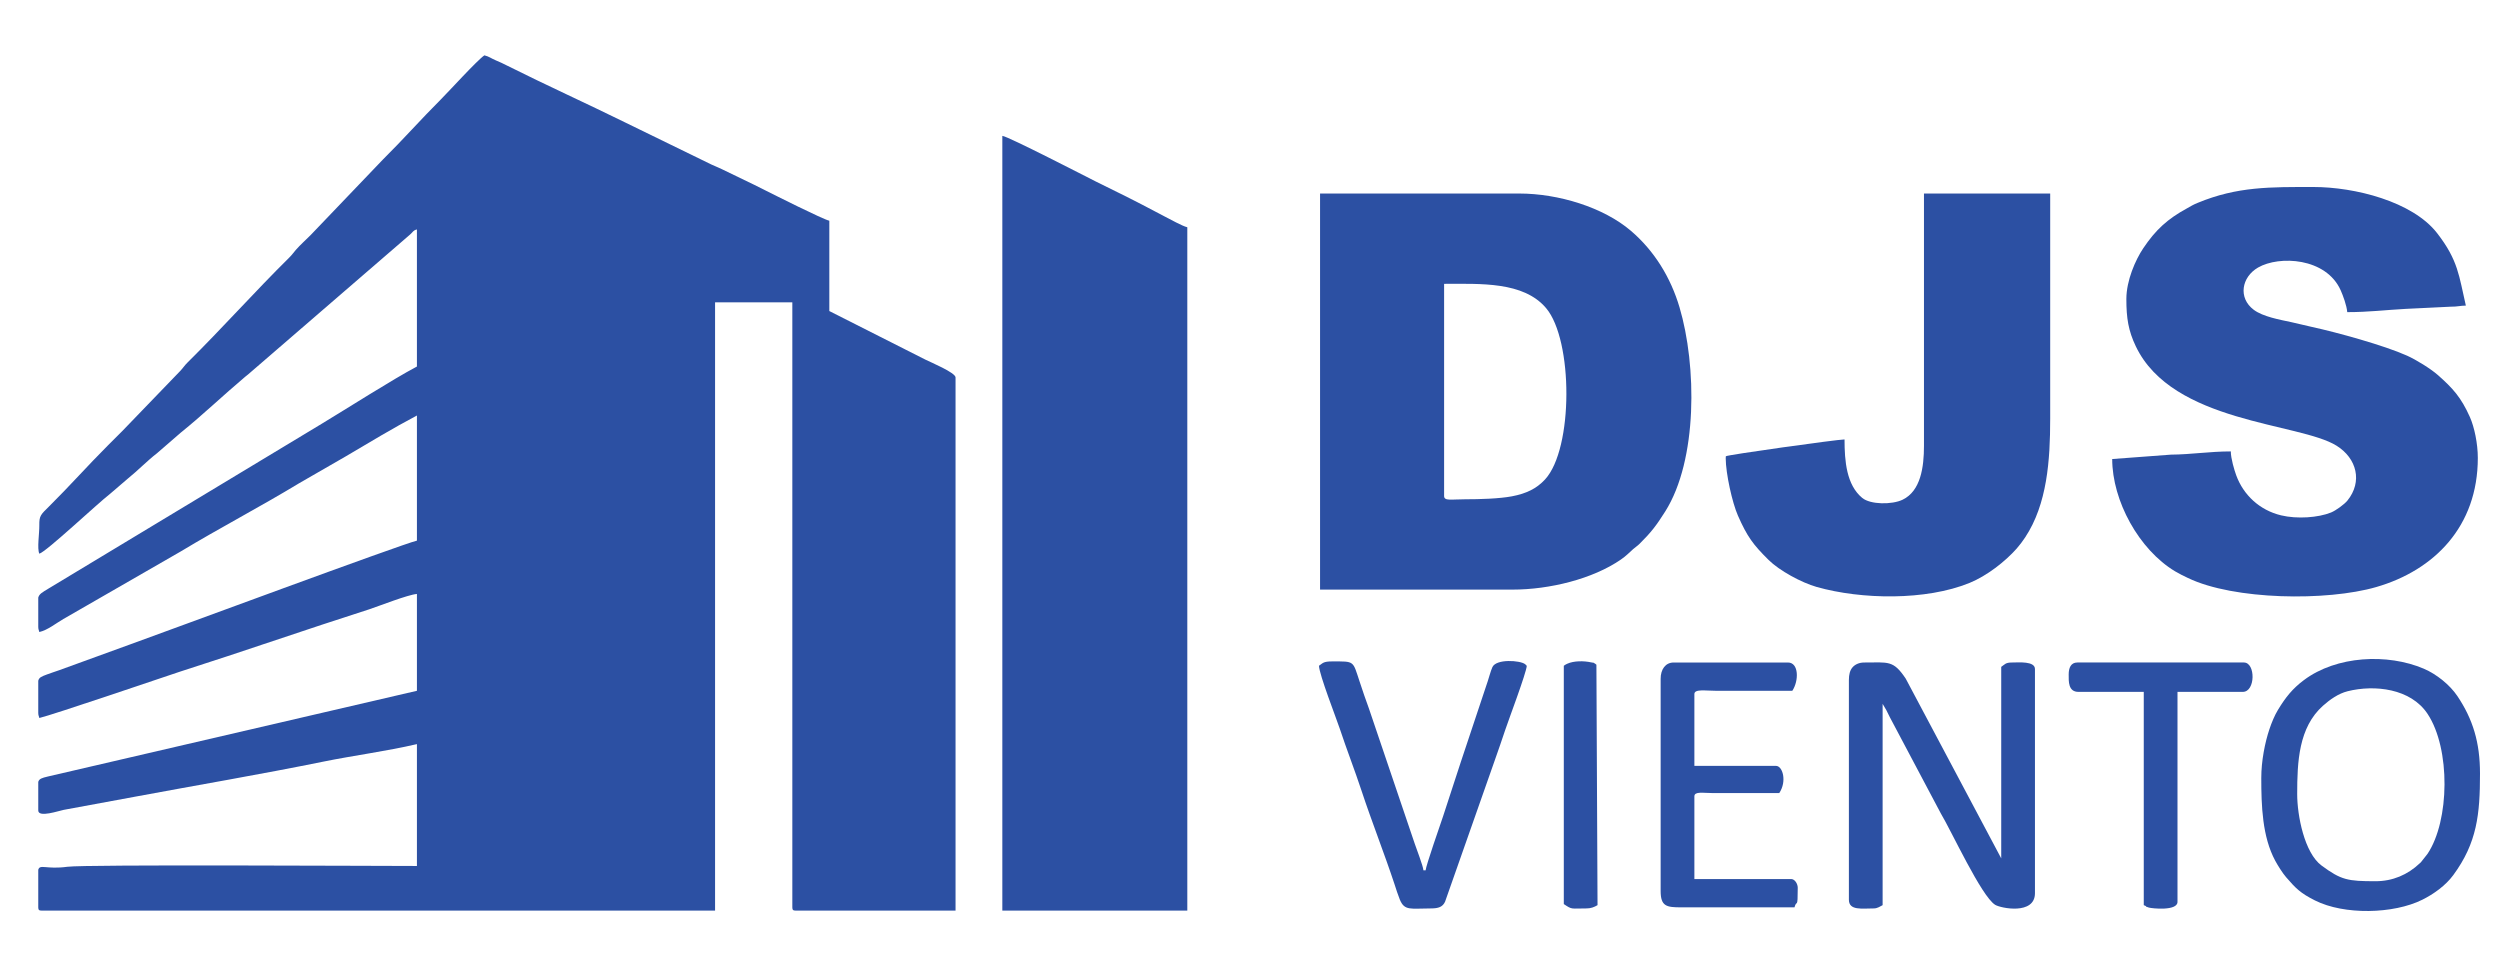 <svg xmlns:xlink="http://www.w3.org/1999/xlink" viewBox="0 0 10583.32 4106.32" style="shape-rendering:geometricPrecision; text-rendering:geometricPrecision; image-rendering:optimizeQuality; fill-rule:evenodd; clip-rule:evenodd" version="1.1" height="41.063mm" width="105.833mm" xml:space="preserve" xmlns="http://www.w3.org/2000/svg">
 <defs>
  <style type="text/css">
   
    .fil0 {fill:#2C50A3}
   
  </style>
 </defs>
 <g id="Capa_x0020_1">
  <g id="_2216172296784">
   <path d="M166.52 2343.97c29.17,-7.78 247.94,-213.91 299.41,-253.35l74.38 -63.81c43.19,-34.77 81.75,-75.17 125.65,-109.28l98.71 -85.54c94.09,-75.75 181.45,-159.81 273.82,-237.49 10.99,-9.25 14.16,-10.5 25.12,-20.95l672.3 -580.64c13.07,-11.22 11.92,-17.07 29.03,-21.64l0 580.41c-105.08,55.6 -296.46,178.22 -402.75,242.14l-1155.08 696.69c-28.97,17.45 -40.82,23.86 -45.2,39.26l0 122.83 0 0.58c0.07,11.88 2.24,12.29 4.61,22.45 35.41,-8.24 71.07,-37.47 101.58,-55.03l496.99 -286.1c164.22,-99.03 335.69,-188.57 499.76,-287.93l198.71 -114.52c100.05,-59.18 199.05,-118.94 301.38,-173.08l0 529.73c-64.39,15 -1060.25,384.03 -1210.9,438.19 -67.16,24.14 -134.68,49.26 -202.68,73.7 -33.4,12.01 -67.15,24.5 -101.34,36.85 -16.15,5.84 -34.87,11.53 -51.29,17.81 -23.27,8.9 -33.07,12.28 -36.82,26.67l0 134.59 0 0.58c0.07,11.87 2.24,12.28 4.61,22.45 55.15,-12.84 520.91,-171.31 595.96,-196.34 68.43,-22.81 134.73,-43.3 201.53,-65.64 133.51,-44.64 262.85,-87.6 397.3,-132.43 68.72,-22.91 135.67,-43.69 201.54,-65.64 43.67,-14.56 163.58,-61.87 202.09,-65.08l0 409.97 -1562.54 362.93c-25.56,6.12 -36.36,9.36 -40.49,22.71l0 121.07c0,31.66 87.27,1.21 107.89,-2.67l299.42 -55.27c266.44,-49.6 533.11,-94.8 796.1,-148.22 134.29,-27.27 268.6,-44.31 399.62,-74.84l0 515.92c-173.75,0 -1404.65,-6.97 -1479.91,3.35 -89.23,12.23 -116.12,-12.64 -123.12,12.76l0 158.93 0 0.49c0.11,10.22 3.37,13.33 13.82,13.33l2851.36 0 0 -2574.97 327.06 0 0 2561.15c0,10.62 3.2,13.82 13.82,13.82l677.14 0 0 -2257.13c0,-20.26 -106.56,-64.79 -127.45,-75.24l-406.9 -205.75 0 -382.33c-29.01,-6.76 -229.71,-107.94 -271.77,-128.98 -15.37,-7.68 -30.7,-15.3 -46.05,-23.05l-136.64 -66.04c-16.45,-8.29 -28.06,-11.92 -44.62,-19.87l-362.25 -176.7c-167.71,-82.61 -336.33,-158.72 -503.69,-242.54 -18.37,-9.2 -27.17,-13.63 -47.2,-21.9 -18.54,-7.67 -28.79,-16.62 -48,-21.09 -29.85,19.98 -151.19,153.54 -185.41,187.71 -83.04,82.9 -160.62,170.75 -244.16,253.33l-306.3 320.16c-20.71,20.7 -43.27,40.77 -62.16,62.23 -11.42,12.97 -14.48,19.24 -27.63,32.25 -146.8,145.13 -284.16,299.47 -430.78,444.43 -13.7,13.55 -17.66,21.48 -29.85,34.65l-246.47 255.61c-21.99,21.74 -40.34,40.34 -62.21,62.17 -83.67,83.54 -162.12,172.21 -246.48,255.61 -37.14,36.73 -43.29,40.81 -42.71,81.67 0.49,34.08 -10.04,98.69 0.14,119.9z" class="fil0"></path>
   <path d="M4243.18 3854.87l783.09 0 0 -2892.81c-21.81,-5.09 -74.64,-35.01 -96.74,-46.07l-96.67 -50.73c-64.81,-33.74 -129.8,-64.81 -196.6,-98.21 -31.04,-15.51 -368.81,-189.91 -393.08,-191.93l0 3279.75z" class="fil0"></path>
   <path d="M6200.9 2113.66c-56.68,0 -87.53,8.17 -87.53,-13.82l0 -898.25c154.62,0 335.83,-10.33 431.67,102.68 114.78,135.31 115.99,594.97 -4.35,725.39 -35.26,38.22 -78.3,59.71 -140.43,71.46 -52.93,10.01 -134.22,12.54 -199.36,12.54zm-612.66 382.32l815.34 0c155.86,0 339,-44.96 457.92,-127.09 24.23,-16.74 31.97,-26.51 52.28,-44.45 11.25,-9.95 16.27,-11.68 27.69,-22.98 48.65,-48.14 70.72,-77.22 107.96,-136.18 137.84,-218.3 133.6,-617.77 60.62,-864.04 -37.63,-126.99 -106.68,-239.23 -205.73,-324 -116.69,-99.87 -307.47,-157.98 -473.1,-157.98l-842.98 0 0 1676.72z" class="fil0"></path>
   <path d="M9001.59 1266.08c0,80.82 8.51,133.95 39.84,199.69 155.59,326.52 692.96,322.74 850.21,421.15 85.54,53.53 110.72,151.88 45.84,232.14 -12.78,15.81 -48.84,42.15 -69.3,50.47 -54.23,22.04 -143.92,28.35 -211.42,12.16 -90.74,-21.77 -159.39,-85.92 -189.98,-169.32 -8.25,-22.48 -22.98,-72.13 -22.98,-101.39 -89.23,0 -167.42,13.05 -253.51,13.66l-248.59 18.58c0,176.76 113.37,383.75 266.24,475.39 18.38,11.02 34.55,18.64 54.62,28.31 193.82,93.33 587.62,98.85 796.9,38.25 244.88,-70.9 429.99,-255.83 429.99,-546.56 0,-60.52 -14.56,-130.58 -33.74,-173.54 -36.78,-82.35 -71.75,-121.39 -135.66,-177.58 -30.91,-27.17 -92.03,-64.76 -130.06,-81.83 -97.5,-43.75 -296.61,-98.51 -403.37,-121.76 -29.6,-6.45 -59.28,-14.25 -85.99,-19.97 -49.34,-10.55 -120.61,-23.21 -159.55,-52.33 -67.51,-50.48 -51.7,-138.73 17.99,-179 89.23,-51.56 288.23,-42.31 349.96,96.65 9.88,22.24 25.27,63.49 27.66,92.1 91.73,0 160.84,-9.15 248.72,-13.84l188.88 -9.19c29.4,0.34 40.95,-4.6 64.49,-4.6 -28.98,-124.41 -31.58,-190.81 -121.64,-306.76 -104.64,-134.71 -350.01,-195.34 -523.25,-195.34 -181.98,0 -322.06,-2.56 -490.27,67.11 -22.84,9.45 -26.11,12.75 -45.66,23.44 -81.78,44.72 -131.96,89.91 -185.24,169.44 -32.65,48.74 -71.13,135.89 -71.13,214.47z" class="fil0"></path>
   <path d="M8144.8 1887.94c0,88.84 -13.56,190.44 -90.35,227.5 -44.85,21.64 -136.28,21.1 -171.04,-7.57 -66.65,-55.01 -74.88,-155.89 -74.88,-247.57 -29.94,0 -502.4,66.06 -502.49,71.29l-0.52 8.38c0.31,64.97 27.56,188.06 51.65,242.71 39.56,89.75 64.44,122.93 129.97,187.87 45.43,45.02 139.36,96.13 203.56,114.29 189.52,53.62 462.32,58.21 646.98,-17.08 72.57,-29.59 150.49,-89.91 199.78,-145.7 12.85,-14.54 25.47,-31.6 35.75,-47.16 93.07,-140.73 105.93,-325.89 105.93,-502.12l0 -953.52 -534.34 0 0 1068.68z" class="fil0"></path>
   <path d="M7826.96 2878.32l0 930.49c0,46.73 55.2,36.85 105.94,36.85 14.38,0 26.66,-8.43 36.86,-13.82l0 -852.18 15.4 26.05c5.87,11.95 9.38,18.91 15.3,30.76l215.38 406.49c45.85,76.57 171.7,350.14 229.99,387.26 22.89,14.58 168.82,44.41 168.82,-49.05l0 -948.92c0,-34.43 -69.42,-27.64 -96.74,-27.64 -28.54,0 -30.08,7.73 -46.06,18.43l0 810.72 -404.37 -761.04c-53.01,-78.98 -72.61,-68.11 -176.04,-68.11 -20.98,0 -38.36,8.21 -48.9,20.2 -11.23,12.79 -15.58,31.19 -15.58,53.51z" class="fil0"></path>
   <path d="M10056.45 3730.5c-117.61,0 -145.09,-4.69 -228.48,-66.33 -72.92,-53.9 -103.18,-212.46 -103.18,-302.18 0,-136.95 6.1,-282.57 109.25,-374.42 28.54,-25.41 64.81,-51.52 104.44,-61.39 114.32,-28.47 267,-11.59 338.19,95.82 98.06,147.93 93.36,452.99 0,592.45l-28.42 36.08c-0.69,0.65 -1.79,1.47 -2.49,2.11 -0.69,0.65 -1.68,1.58 -2.37,2.23 -50.98,48.32 -114.43,75.63 -186.94,75.63zm-483.67 -437.61c0,118.18 4.17,249.18 59.03,350.95 10.85,20.13 31.41,52.76 45.79,69.36 41.69,48.11 60.35,67.41 122.43,98.67 123.87,62.38 332.56,57.68 454.5,-3.05 47.77,-23.8 98.37,-59.8 130.9,-104.03 100.97,-137.26 113.23,-257.87 113.23,-430.32 0,-131.35 -30.07,-229.9 -95.89,-327.98 -31.54,-46.97 -87.82,-92.54 -142.15,-115.72 -153.07,-65.28 -369.12,-55.36 -507.44,48.3 -48.53,36.37 -77.2,72.53 -109.46,125.47 -14.53,23.82 -27.19,54.4 -36.74,83.02 -18.68,55.96 -34.2,133.51 -34.2,205.33z" class="fil0"></path>
   <path d="M7030.05 2873.71l0 898.25c0,64.7 24.68,69.38 87.5,69.11l479.08 -0.02c9.55,-35.72 13.82,12.18 13.82,-82.91 0,-16.84 -12.71,-36.85 -27.64,-36.85l-409.96 0 0 -350.09c0,-21.98 37.34,-13.82 78.3,-13.82l281 0c33.29,-49.72 14.7,-115.15 -13.82,-115.15l-345.48 0 0 -304.03c0,-22.56 47.02,-13.82 92.12,-13.82l322.45 0c28.22,-42.13 28.08,-119.77 -18.43,-119.77l-483.67 0c-34.19,0 -55.27,27.97 -55.27,69.1z" class="fil0"></path>
   <path d="M5583.64 2818.43c0.82,36.74 74.97,226.74 88.14,266.56 28.85,87.17 62.87,174.07 92.09,262.6 42.29,128.1 97.35,267.76 139.37,394.98 7.86,23.79 13.46,42.71 22.45,65.06 19.91,49.43 45.67,38.03 132.41,38.03 32.08,0 49.3,-6.78 59.26,-28.26l209.69 -596.43c16.51,-47.21 30.43,-86.49 46.02,-133.63 12.39,-37.5 87.7,-236.56 90.39,-268.91 -9.36,-6.85 -0.5,-1.58 -7.08,-6.73 -20.79,-16.29 -122.84,-23.61 -138.75,12.91 -7.43,17.07 -13.97,42.56 -19.41,58.9 -12.99,38.96 -25.04,75.02 -38.03,113.99 -25.12,75.4 -50.04,150.3 -75.98,228.03 -26.16,78.41 -49.75,153.84 -74.85,229.17 -11.49,34.46 -72.53,208.57 -74.29,229.74l-9.21 0c-1.61,-19.34 -28.77,-88.55 -37.44,-114.58l-193.55 -571.11c-13.49,-35.98 -25.78,-73.14 -39.05,-112.96 -29.99,-89.93 -19.94,-85.78 -116.9,-85.78 -37.54,0 -39.09,7.58 -55.28,18.42z" class="fil0"></path>
   <path d="M8757.45 2855.28c0,28.78 -2.62,73.71 41.46,73.71l276.38 0 0 902.85c21.76,7.88 -4.72,2.17 21.9,10.34 11.61,3.56 120.89,15.54 120.89,-24.16l0 -889.03 276.39 0c54.22,0 54.59,-124.38 4.61,-124.38l-704.78 0c-27.98,0 -36.85,23.26 -36.85,50.67z" class="fil0"></path>
   <path d="M6620.08 2818.43l0 1008.8c36.71,24.59 28.61,18.43 96.73,18.43 17.87,0 32.1,-5.63 46.07,-13.82l-4.75 -1017.87c-0.73,-0.58 -3.99,-3.42 -5.11,-4.1 -12.42,-7.56 -1.35,-2.34 -17.21,-5.83 -30.36,-6.67 -72.86,-7.18 -101.6,5.98 -7.12,3.27 -7.14,3.73 -14.13,8.41z" class="fil0"></path>
  </g>
 </g>
</svg>
